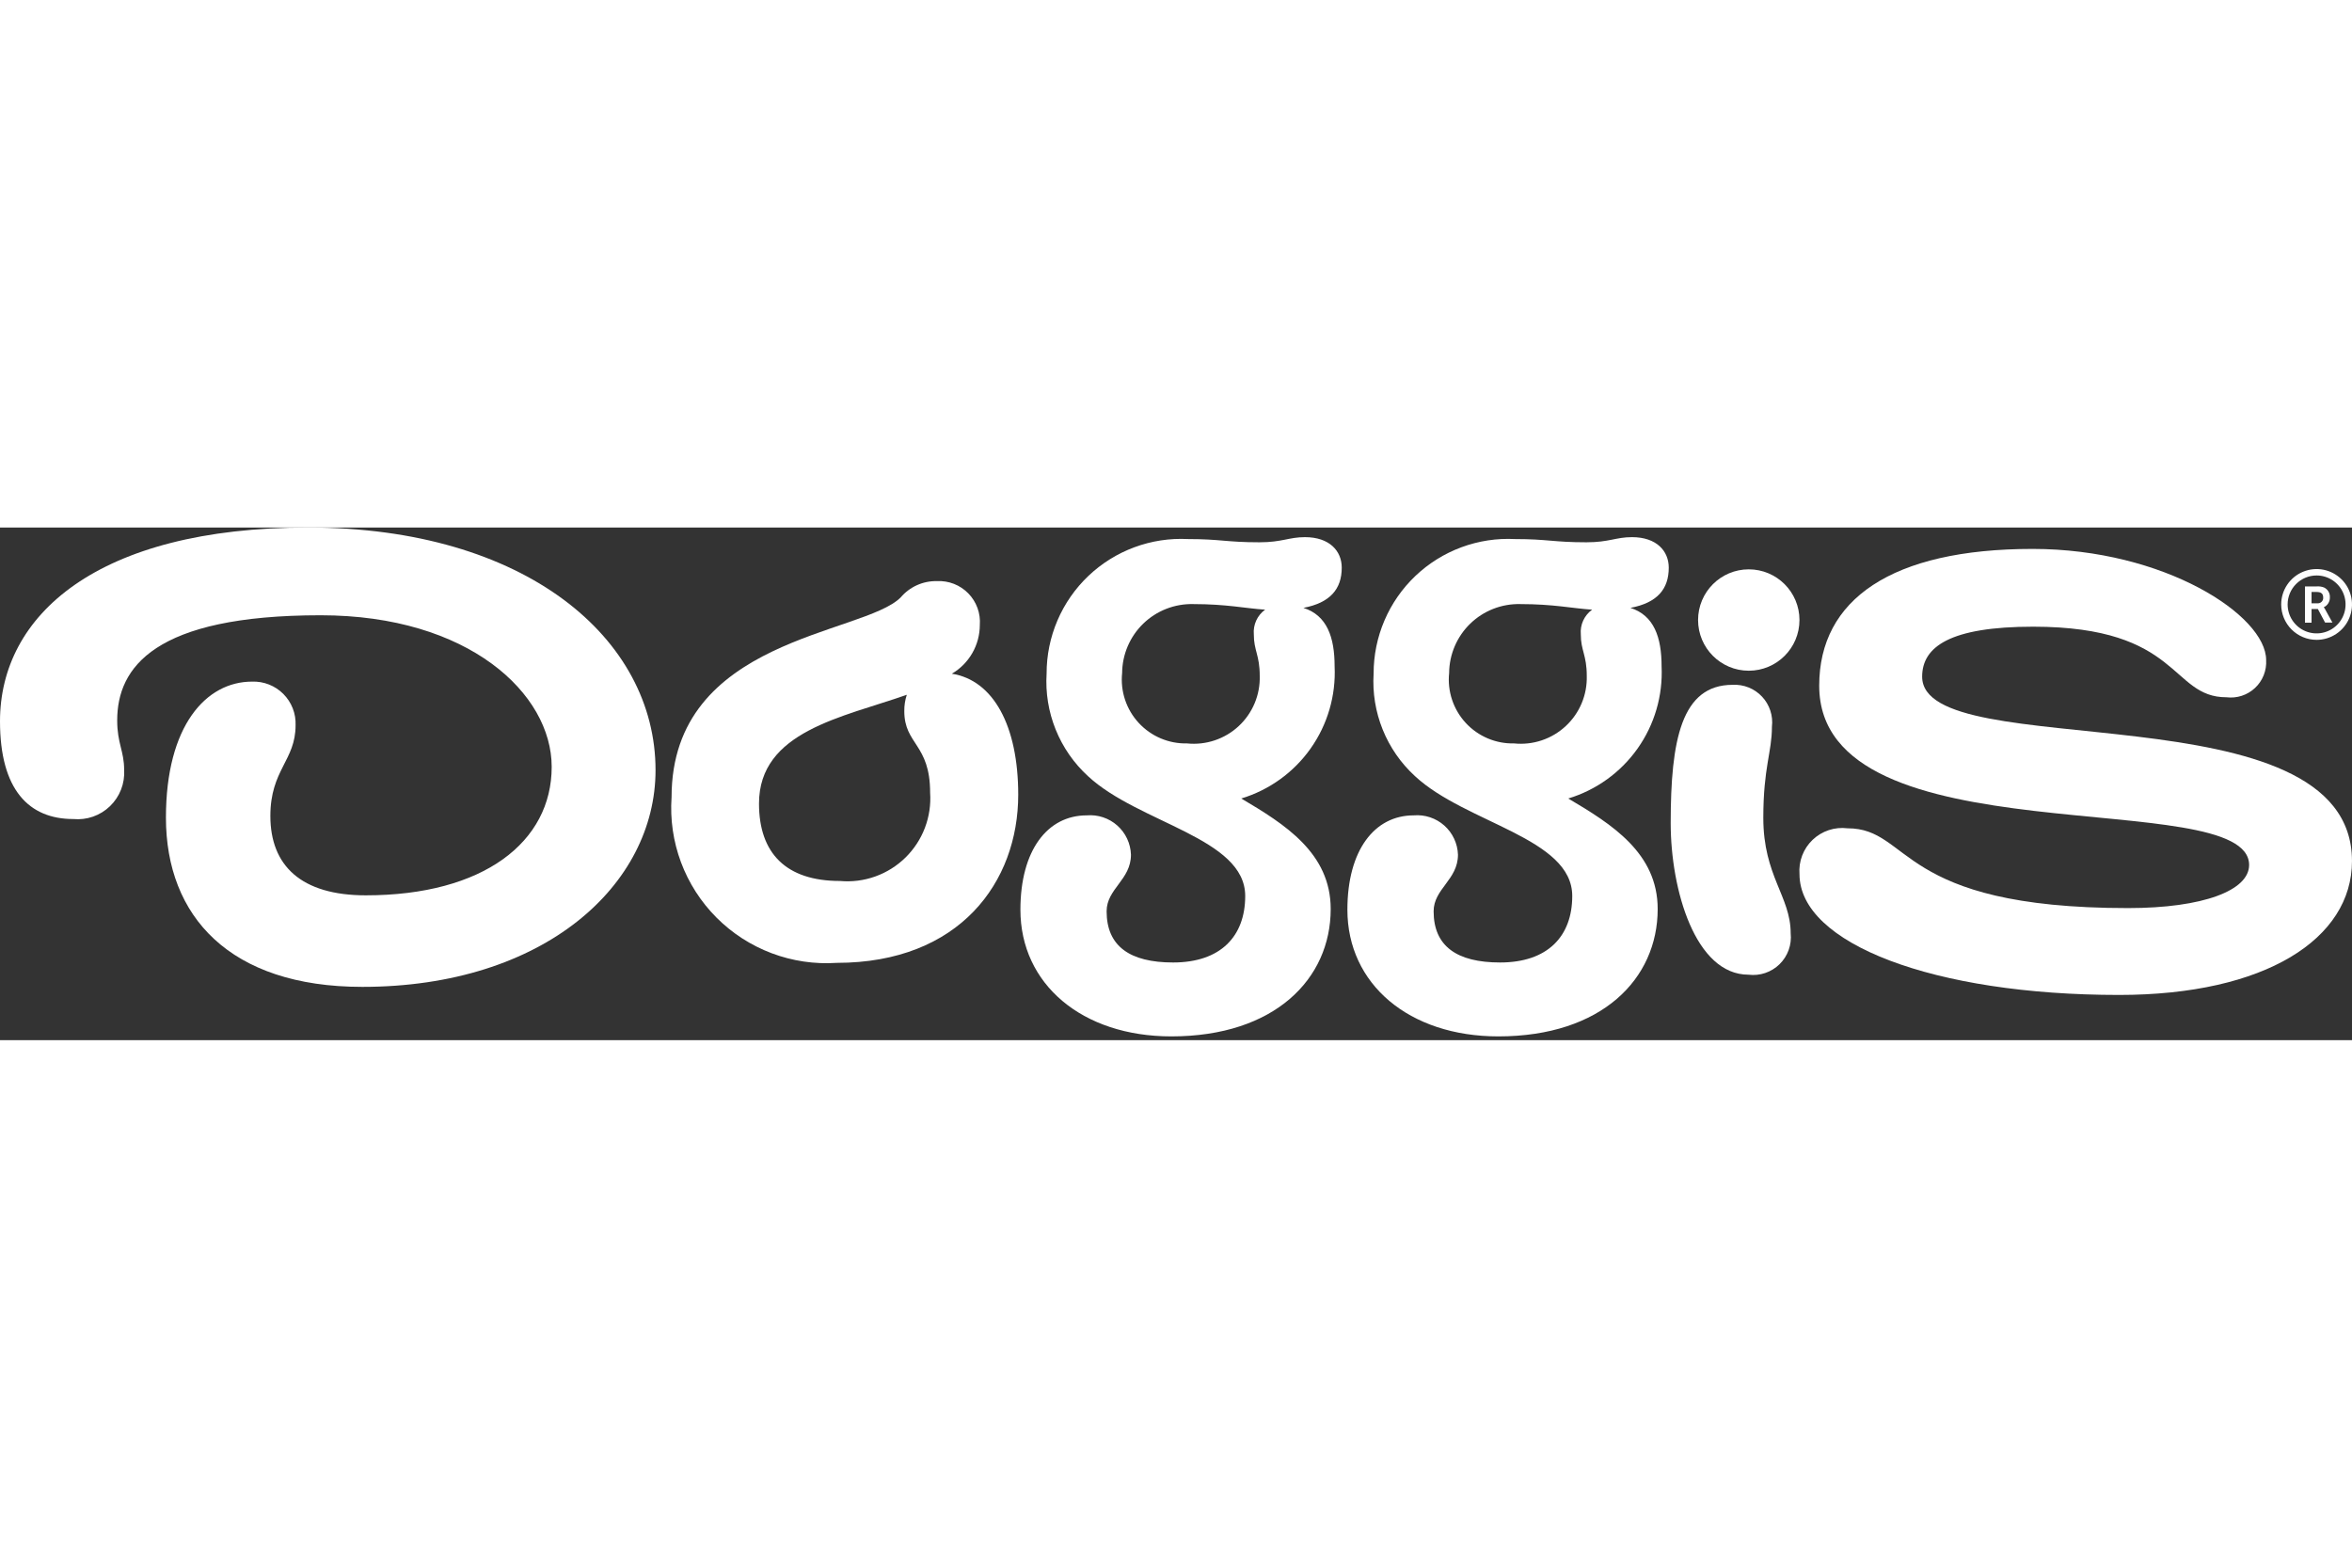 <svg width="60" height="40" viewBox="0 0 500 109" fill="none" xmlns="http://www.w3.org/2000/svg">
<rect x="0" y="0" width="500" height="109" fill="#333333" stroke="none"/>
<path d="M65.517 0C20.623 0 0 18.694 0 41.195C0 55.773 6.152 61.982 15.573 61.982C16.997 62.117 18.433 61.943 19.783 61.47C21.132 60.997 22.363 60.237 23.391 59.243C24.419 58.249 25.22 57.043 25.738 55.71C26.255 54.377 26.478 52.948 26.391 51.52C26.391 47.505 24.915 45.928 24.915 41.014C24.915 29.784 32.775 18.656 68.163 18.656C99.661 18.656 117.281 35.343 117.281 50.888C117.281 66.852 102.81 78.205 77.771 78.205C64.041 78.205 57.476 71.912 57.476 61.332C57.476 51.493 62.837 49.559 62.837 42.05C62.886 40.82 62.68 39.593 62.233 38.446C61.786 37.3 61.107 36.259 60.238 35.387C59.37 34.515 58.33 33.832 57.185 33.381C56.041 32.93 54.815 32.719 53.585 32.764C43.819 32.764 35.275 42.111 35.275 61.688C35.275 82.673 48.846 97.67 77.019 97.67C115.703 97.67 139.358 75.962 139.358 51.589C139.358 23.57 111.689 0 65.517 0Z" fill="white"/>
<path d="M202.345 31.086C204.15 30.03 205.648 28.521 206.691 26.709C207.735 24.897 208.287 22.844 208.294 20.753C208.39 19.521 208.223 18.281 207.802 17.118C207.381 15.956 206.718 14.896 205.855 14.011C204.992 13.125 203.95 12.432 202.799 11.981C201.647 11.53 200.413 11.33 199.178 11.395C197.715 11.363 196.263 11.658 194.929 12.259C193.595 12.859 192.411 13.751 191.465 14.867C183.469 22.863 142.765 23.433 142.765 57.346C142.438 62.045 143.12 66.76 144.767 71.173C146.413 75.587 148.985 79.597 152.31 82.933C155.636 86.269 159.637 88.855 164.044 90.517C168.452 92.178 173.165 92.876 177.865 92.564C204.03 92.564 216.459 75.356 216.459 56.809C216.459 42.106 211.138 32.46 202.345 31.086ZM178.561 75.153C167.104 75.153 161.353 69.254 161.353 58.703C161.353 43.299 179.103 40.382 192.771 35.564C192.404 36.684 192.224 37.858 192.24 39.036C192.24 46.167 197.73 45.98 197.73 56.368C197.907 58.914 197.528 61.467 196.622 63.852C195.715 66.237 194.302 68.397 192.48 70.183C190.657 71.969 188.469 73.339 186.066 74.197C183.663 75.055 181.102 75.381 178.561 75.153V75.153Z" fill="white"/>
<path d="M285.234 8.538C285.234 4.987 282.644 2.047 277.414 2.047C273.975 2.047 272.584 3.138 267.727 3.138C260.704 3.138 259.471 2.453 252.549 2.453C248.673 2.253 244.796 2.846 241.156 4.194C237.515 5.541 234.187 7.616 231.375 10.292C228.563 12.967 226.325 16.188 224.798 19.757C223.271 23.326 222.487 27.168 222.494 31.05C222.238 35.111 222.896 39.178 224.417 42.952C225.939 46.726 228.286 50.112 231.287 52.86C242.082 62.909 264.713 65.969 264.713 78.347C264.713 86.92 259.476 92.484 249.388 92.484C240.188 92.484 235.251 89.017 235.251 81.604C235.251 76.808 240.425 74.903 240.425 69.565C240.387 68.388 240.11 67.231 239.611 66.165C239.111 65.099 238.4 64.145 237.52 63.362C236.64 62.58 235.61 61.985 234.493 61.613C233.376 61.242 232.195 61.102 231.021 61.202C222.669 61.202 216.924 68.626 216.924 81.264C216.924 97.058 229.998 108.199 249.009 108.199C270.995 108.199 282.887 95.967 282.887 81.118C282.887 69.203 273.127 63.085 263.876 57.616C269.839 55.81 275.028 52.066 278.622 46.978C282.217 41.889 284.01 35.746 283.719 29.523C283.719 23.342 282.113 18.677 277.091 17.083C282.74 16.008 285.234 13.107 285.234 8.538ZM267.8 31.541C267.858 33.538 267.489 35.523 266.718 37.365C265.947 39.207 264.792 40.863 263.329 42.223C261.867 43.583 260.131 44.614 258.238 45.249C256.345 45.884 254.338 46.108 252.351 45.905C250.425 45.948 248.512 45.581 246.739 44.828C244.966 44.075 243.374 42.952 242.068 41.535C240.762 40.119 239.773 38.441 239.166 36.612C238.559 34.784 238.348 32.847 238.548 30.931C238.562 28.971 238.967 27.032 239.739 25.23C240.51 23.427 241.633 21.796 243.042 20.432C244.451 19.068 246.117 17.999 247.943 17.286C249.77 16.573 251.72 16.23 253.68 16.279C260.749 16.279 264.69 17.184 268.948 17.466C268.128 18.059 267.476 18.854 267.055 19.773C266.634 20.693 266.458 21.706 266.545 22.714C266.534 26.175 267.8 27.085 267.8 31.541V31.541Z" fill="white"/>
<path d="M354.752 8.538C354.752 4.987 352.162 2.047 346.931 2.047C343.493 2.047 342.102 3.138 337.244 3.138C330.221 3.138 328.988 2.453 322.067 2.453C318.19 2.254 314.314 2.847 310.674 4.195C307.034 5.543 303.706 7.617 300.894 10.293C298.082 12.969 295.844 16.19 294.317 19.758C292.79 23.327 292.005 27.168 292.011 31.05C291.756 35.111 292.413 39.178 293.935 42.952C295.456 46.726 297.804 50.112 300.804 52.86C311.6 62.909 334.236 65.969 334.236 78.347C334.236 86.92 328.999 92.484 318.906 92.484C309.705 92.484 304.768 89.017 304.768 81.604C304.768 76.808 309.943 74.903 309.943 69.565C309.904 68.388 309.626 67.231 309.126 66.165C308.626 65.099 307.914 64.145 307.034 63.362C306.153 62.58 305.123 61.985 304.006 61.613C302.888 61.242 301.707 61.102 300.533 61.202C292.186 61.202 286.436 68.626 286.436 81.264C286.436 97.058 299.515 108.199 318.527 108.199C340.513 108.199 352.399 95.967 352.399 81.118C352.399 69.203 342.639 63.085 333.388 57.616C339.35 55.81 344.54 52.066 348.134 46.978C351.728 41.889 353.522 35.746 353.23 29.523C353.23 23.342 351.624 18.677 346.603 17.083C352.292 16.008 354.752 13.107 354.752 8.538ZM337.323 31.541C337.38 33.537 337.011 35.523 336.239 37.365C335.468 39.206 334.313 40.861 332.85 42.22C331.388 43.58 329.653 44.612 327.76 45.248C325.867 45.883 323.861 46.107 321.874 45.905C319.948 45.949 318.034 45.583 316.26 44.83C314.486 44.076 312.893 42.955 311.587 41.538C310.281 40.122 309.291 38.443 308.684 36.614C308.076 34.785 307.866 32.848 308.065 30.931C308.08 28.971 308.484 27.032 309.256 25.23C310.028 23.427 311.151 21.796 312.559 20.432C313.968 19.068 315.634 17.999 317.461 17.286C319.287 16.573 321.237 16.23 323.198 16.279C330.266 16.279 334.213 17.184 338.466 17.466C337.644 18.058 336.99 18.852 336.567 19.772C336.145 20.692 335.969 21.706 336.057 22.714C336.051 26.175 337.323 27.085 337.323 31.541V31.541Z" fill="white"/>
<path d="M376.686 42.373C376.826 41.216 376.71 40.044 376.348 38.937C375.986 37.83 375.386 36.814 374.59 35.963C373.794 35.112 372.822 34.446 371.741 34.011C370.66 33.576 369.498 33.383 368.334 33.445C357.426 33.445 355.164 45.201 355.164 62.85C355.164 77.043 360.395 95.082 371.71 95.082C372.908 95.23 374.123 95.105 375.266 94.718C376.409 94.33 377.45 93.691 378.311 92.846C379.173 92 379.832 90.972 380.241 89.837C380.65 88.702 380.798 87.489 380.673 86.289C380.673 78.429 374.854 74.114 374.854 61.736C374.854 50.969 376.686 47.802 376.686 42.373Z" fill="white"/>
<path d="M371.762 30.447C377.715 30.447 382.541 25.621 382.541 19.669C382.541 13.716 377.715 8.891 371.762 8.891C365.81 8.891 360.984 13.716 360.984 19.669C360.984 25.621 365.81 30.447 371.762 30.447Z" fill="white"/>
<path d="M408.62 31.714C408.62 25.33 414.603 21.084 432.223 21.084C463.681 21.084 461.329 36.091 473.311 36.091C474.407 36.226 475.519 36.12 476.569 35.777C477.619 35.435 478.58 34.867 479.385 34.111C480.191 33.356 480.82 32.431 481.228 31.405C481.636 30.379 481.814 29.277 481.748 28.175C481.748 18.714 460.164 4.549 432.099 4.549C402.128 4.549 386.736 15.293 386.736 33.638C386.736 71.073 478.129 54.475 478.129 71.751C478.129 77.157 468.386 80.917 452.389 80.917C403.124 80.917 406.387 63.952 392.753 63.952C391.412 63.784 390.05 63.918 388.767 64.341C387.484 64.765 386.311 65.469 385.334 66.403C384.356 67.336 383.599 68.476 383.117 69.738C382.635 71.001 382.44 72.355 382.546 73.702C382.546 88.472 411.125 99.386 450.466 99.386C481.613 99.386 499.997 87.438 499.997 70.914C499.997 33.581 408.62 50.748 408.62 31.714Z" fill="white"/>
<path d="M492.474 23.883C493.963 23.883 495.418 23.442 496.655 22.614C497.893 21.788 498.858 20.613 499.427 19.238C499.997 17.862 500.146 16.349 499.856 14.889C499.565 13.429 498.849 12.087 497.796 11.034C496.743 9.982 495.402 9.265 493.942 8.974C492.482 8.684 490.969 8.834 489.594 9.404C488.218 9.973 487.043 10.938 486.216 12.176C485.389 13.414 484.947 14.868 484.947 16.356C484.949 18.352 485.742 20.266 487.153 21.677C488.565 23.088 490.478 23.882 492.474 23.883ZM492.474 10.194C493.692 10.194 494.882 10.554 495.895 11.23C496.907 11.907 497.696 12.868 498.163 13.993C498.629 15.118 498.751 16.356 498.514 17.551C498.277 18.745 497.691 19.842 496.83 20.704C495.97 21.565 494.873 22.153 493.679 22.391C492.485 22.629 491.246 22.508 490.121 22.043C488.996 21.578 488.034 20.788 487.356 19.776C486.679 18.764 486.317 17.574 486.316 16.356C486.316 14.723 486.964 13.156 488.119 12.001C489.274 10.845 490.84 10.195 492.474 10.194V10.194Z" fill="white"/>
<path d="M491.399 17.329H492.745L494.277 20.207H495.838L494.254 17.329C494.184 17.192 494.096 17.065 493.994 16.95V16.95C494.396 16.769 494.734 16.472 494.966 16.097C495.198 15.722 495.312 15.287 495.295 14.846C495.322 14.41 495.216 13.975 494.992 13.6C494.768 13.224 494.436 12.926 494.04 12.742C493.544 12.554 493.013 12.479 492.484 12.521H490.002V20.229H491.399V17.329ZM491.399 13.703H492.462C493.559 13.703 493.875 14.162 493.875 14.897C493.888 15.06 493.866 15.223 493.809 15.377C493.752 15.53 493.663 15.67 493.548 15.785C493.432 15.901 493.293 15.989 493.14 16.046C492.986 16.103 492.823 16.125 492.66 16.112H491.399V13.703Z" fill="white"/>
</svg>
